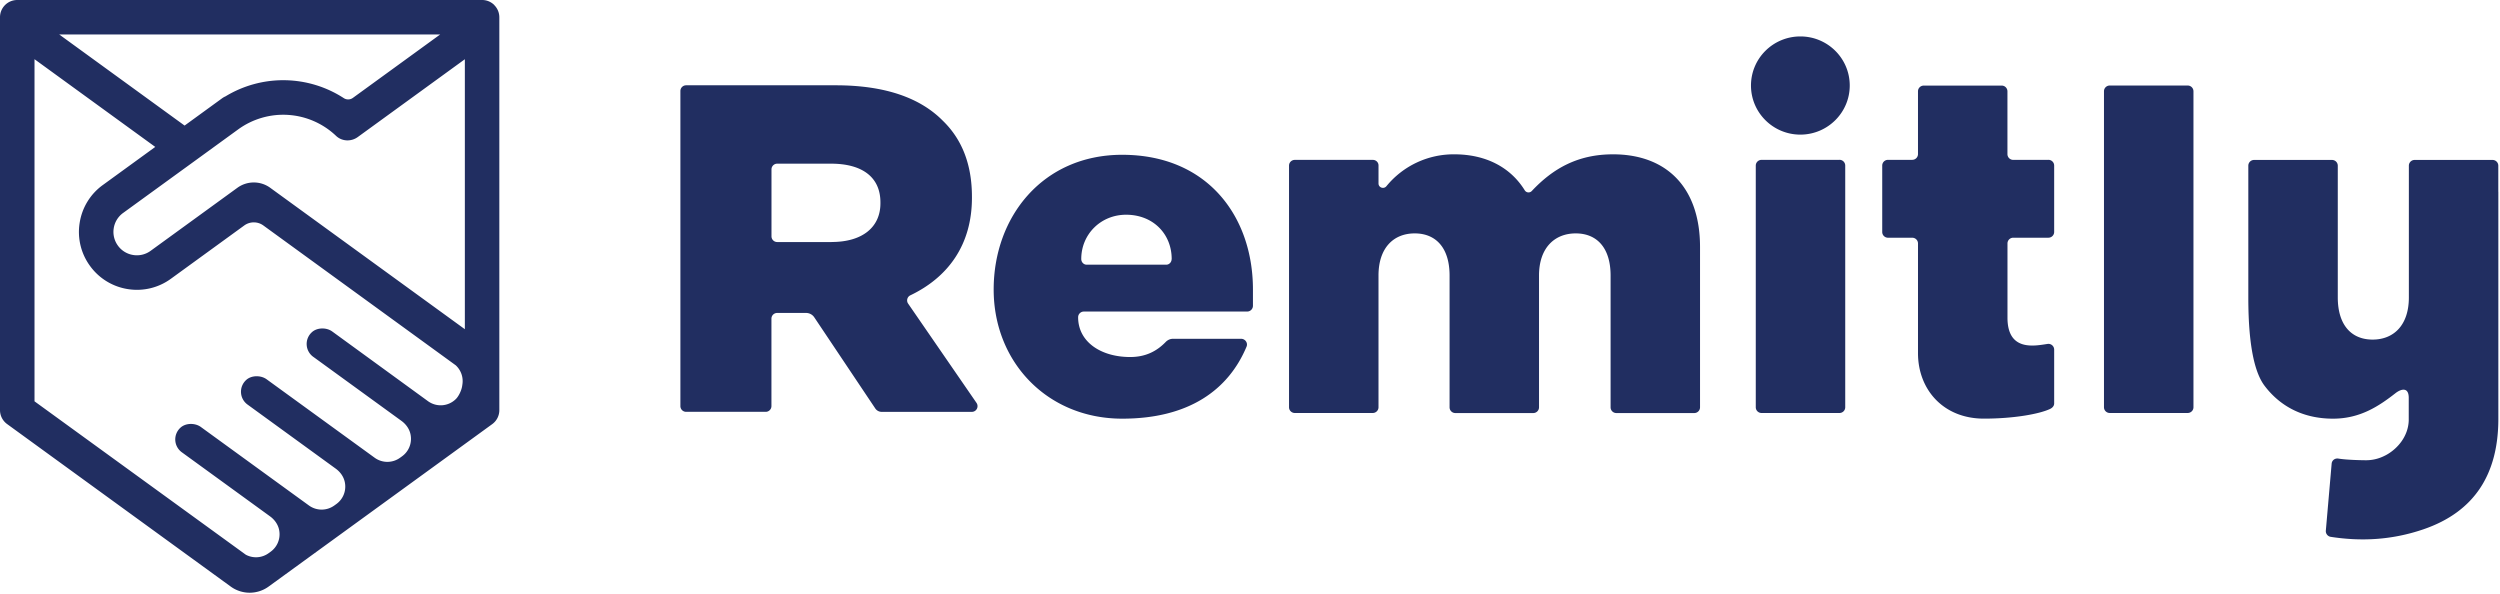 <svg width="303" height="72" viewBox="0 0 303 72" xmlns="http://www.w3.org/2000/svg"><title>Page 1</title><path d="M222.944 19.375H213.5c-.387 0-.7.312-.7.694v29.293c0 .383.313.693.7.693h9.444c.386 0 .698-.31.698-.693v-29.3a.697.697 0 0 0-.698-.693m42.203-9.004h-9.445c-.386 0-.7.31-.7.693V49.36c0 .383.314.694.7.694h9.445c.386 0 .7-.31.7-.693v-38.3a.696.696 0 0 0-.7-.695m-46.94-5.95c-3.307 0-5.988 2.66-5.988 5.95 0 3.282 2.68 5.95 5.982 5.95s5.988-2.668 5.988-5.95c0-3.29-2.68-5.95-5.987-5.95m84.592 18.803v-3.14a.696.696 0 0 0-.7-.694h-9.444a.696.696 0 0 0-.696.694v15.976c0 3.347-1.826 5.103-4.395 5.103-2.567 0-4.22-1.76-4.22-5.11V20.08a.696.696 0 0 0-.7-.694h-9.446a.694.694 0 0 0-.697.694v15.976c0 6.3.9 9.29 1.973 10.704 1.87 2.47 4.644 3.983 8.295 3.983 3.29 0 5.565-1.524 7.582-3.1.64-.498 1.593-.786 1.593.58v2.735c-.055 1.834-1.257 3.39-2.77 4.206-.036.018-.07.037-.11.054a4.97 4.97 0 0 1-2.42.563c-.026 0-2.097-.013-3.22-.2-.417-.07-.787.198-.824.617l-.704 8.11a.703.703 0 0 0 .585.756c3.54.55 7.29.44 11.236-.91 6.233-2.13 9.087-6.73 9.087-13.392v-27.5c0-.007-.005-.023-.005-.033m-54.54-3.852H244a.697.697 0 0 1-.698-.694v-7.616a.697.697 0 0 0-.698-.694h-9.444c-.387 0-.7.31-.7.69v7.615a.697.697 0 0 1-.7.694h-2.934c-.386 0-.7.31-.7.693v8.053c0 .384.314.694.7.694h2.935c.39 0 .7.31.7.695v13.298c0 4.38 3.038 7.933 7.99 7.933 3.62 0 6.735-.563 8.027-1.18.283-.138.487-.364.487-.668v-6.52a.696.696 0 0 0-.805-.685c-1.56.233-4.853.94-4.853-3.18v-9c0-.385.313-.695.7-.695h4.258c.387 0 .7-.31.7-.694v-8.05a.696.696 0 0 0-.7-.695M100.79 29.33c3.756 0 5.918-1.81 5.918-4.69v-.113c0-3.107-2.275-4.69-5.975-4.69H94.2a.694.694 0 0 0-.696.69v8.116c0 .382.31.692.696.692h6.585zm-18.326-18.3c0-.382.31-.692.696-.692h18.138c6.09 0 10.3 1.584 12.974 4.298 2.333 2.26 3.527 5.315 3.527 9.217v.112c0 5.74-2.92 9.648-7.45 11.82a.684.684 0 0 0-.288 1.007l8.295 12.043a.693.693 0 0 1-.575 1.084H106.86a.94.94 0 0 1-.78-.42l-7.39-11.04a1.196 1.196 0 0 0-.995-.53h-3.5a.693.693 0 0 0-.697.69v10.603a.695.695 0 0 1-.695.692H83.16a.694.694 0 0 1-.696-.694V11.03zm59.538 20.36c0 .38-.292.69-.652.69h-9.65c-.36 0-.652-.31-.652-.69 0-3 2.37-5.365 5.433-5.365 3.308 0 5.527 2.365 5.527 5.364zm-5.99-12.63c-9.614 0-15.58 7.495-15.58 16.327 0 8.83 6.54 15.655 15.58 15.655 8.09 0 12.882-3.5 15.07-8.73.19-.45-.166-.95-.658-.95h-8.267c-.333 0-.642.147-.874.385-1.068 1.104-2.413 1.823-4.297 1.823l-.014-.003-.003.003c-3.52 0-6.3-1.822-6.3-4.82 0-.38.31-.69.692-.69h.02l.003-.002h19.773a.697.697 0 0 0 .7-.695v-1.976c0-8.832-5.49-16.326-15.85-16.326zm59.473-.056c-4.233 0-7.258 1.7-9.832 4.444a.538.538 0 0 1-.852-.08c-1.723-2.786-4.71-4.364-8.54-4.364a10.517 10.517 0 0 0-8.228 3.865c-.32.39-.957.172-.957-.33v-2.19c0-.37-.305-.67-.678-.67h-9.468c-.387 0-.7.31-.7.694V49.36c0 .384.313.695.7.695h9.444c.385 0 .7-.31.7-.694V33.39c0-3.346 1.823-5.102 4.39-5.102 2.57 0 4.224 1.756 4.224 5.104v15.975c0 .385.312.695.7.695h9.443c.385 0 .698-.31.698-.694V33.39c0-3.346 1.884-5.102 4.45-5.102 2.57 0 4.225 1.756 4.225 5.104v15.975c0 .385.31.695.7.695h9.442c.385 0 .698-.31.698-.694V29.93c0-7.143-3.99-11.226-10.554-11.226M56.34 39.9L32.753 22.762a3.39 3.39 0 0 0-3.985 0L18.256 30.4a2.82 2.82 0 0 1-2.112.506 2.815 2.815 0 0 1-1.852-1.135 2.814 2.814 0 0 1-.507-2.11 2.82 2.82 0 0 1 1.135-1.85l7.454-5.412h.002l6.488-4.714a9.29 9.29 0 0 1 11.864.78c.716.685 1.833.727 2.634.144l12.978-9.43V39.9zm-.298 6.697l-.034.226c-.08.495-.41 1.21-.77 1.554a2.615 2.615 0 0 1-3.37.242L40.355 40.24l-.084-.06c-.692-.508-1.832-.502-2.47.084a1.92 1.92 0 0 0 .16 2.98l.14.1 10.56 7.67c.59.43 1.02 1.06 1.12 1.783a2.607 2.607 0 0 1-1.05 2.506l-.242.175a2.622 2.622 0 0 1-3.08 0l-13.096-9.51c-.7-.505-1.84-.5-2.474.085a1.92 1.92 0 0 0 .16 2.978l10.698 7.773c.59.428 1.02 1.06 1.12 1.782a2.6 2.6 0 0 1-1.05 2.502l-.244.176a2.62 2.62 0 0 1-3.08 0l-2.39-1.734-10.71-7.78c-.696-.507-1.837-.5-2.47.085a1.92 1.92 0 0 0 .16 2.977l10.7 7.772c.586.426 1.02 1.06 1.12 1.78a2.607 2.607 0 0 1-1.054 2.507l-.235.17a2.612 2.612 0 0 1-2.773.19L4.183 48.64V7.175L15.31 15.26l3.507 2.547-6.355 4.618a6.966 6.966 0 0 0-2.806 4.58 6.964 6.964 0 0 0 1.254 5.225 6.98 6.98 0 0 0 4.58 2.808 6.972 6.972 0 0 0 5.226-1.254l8.888-6.457a1.966 1.966 0 0 1 2.314 0l23.32 16.95c.634.59.94 1.45.804 2.32zm-2.7-42.415l-10.57 7.68a.97.97 0 0 1-1.096.037 13.483 13.483 0 0 0-14.346-.22 2.14 2.14 0 0 0-.39.22l-4.567 3.32L7.18 4.18h46.162zM59.91.612A2.085 2.085 0 0 0 58.43 0H2.09A2.09 2.09 0 0 0 0 2.09v47.614c0 .67.32 1.297.86 1.69L27.962 71.09a3.908 3.908 0 0 0 4.597 0l27.1-19.687a2.094 2.094 0 0 0 .86-1.692V2.097a2.09 2.09 0 0 0-.616-1.48z" fill="#212E61" fill-rule="evenodd"/></svg>